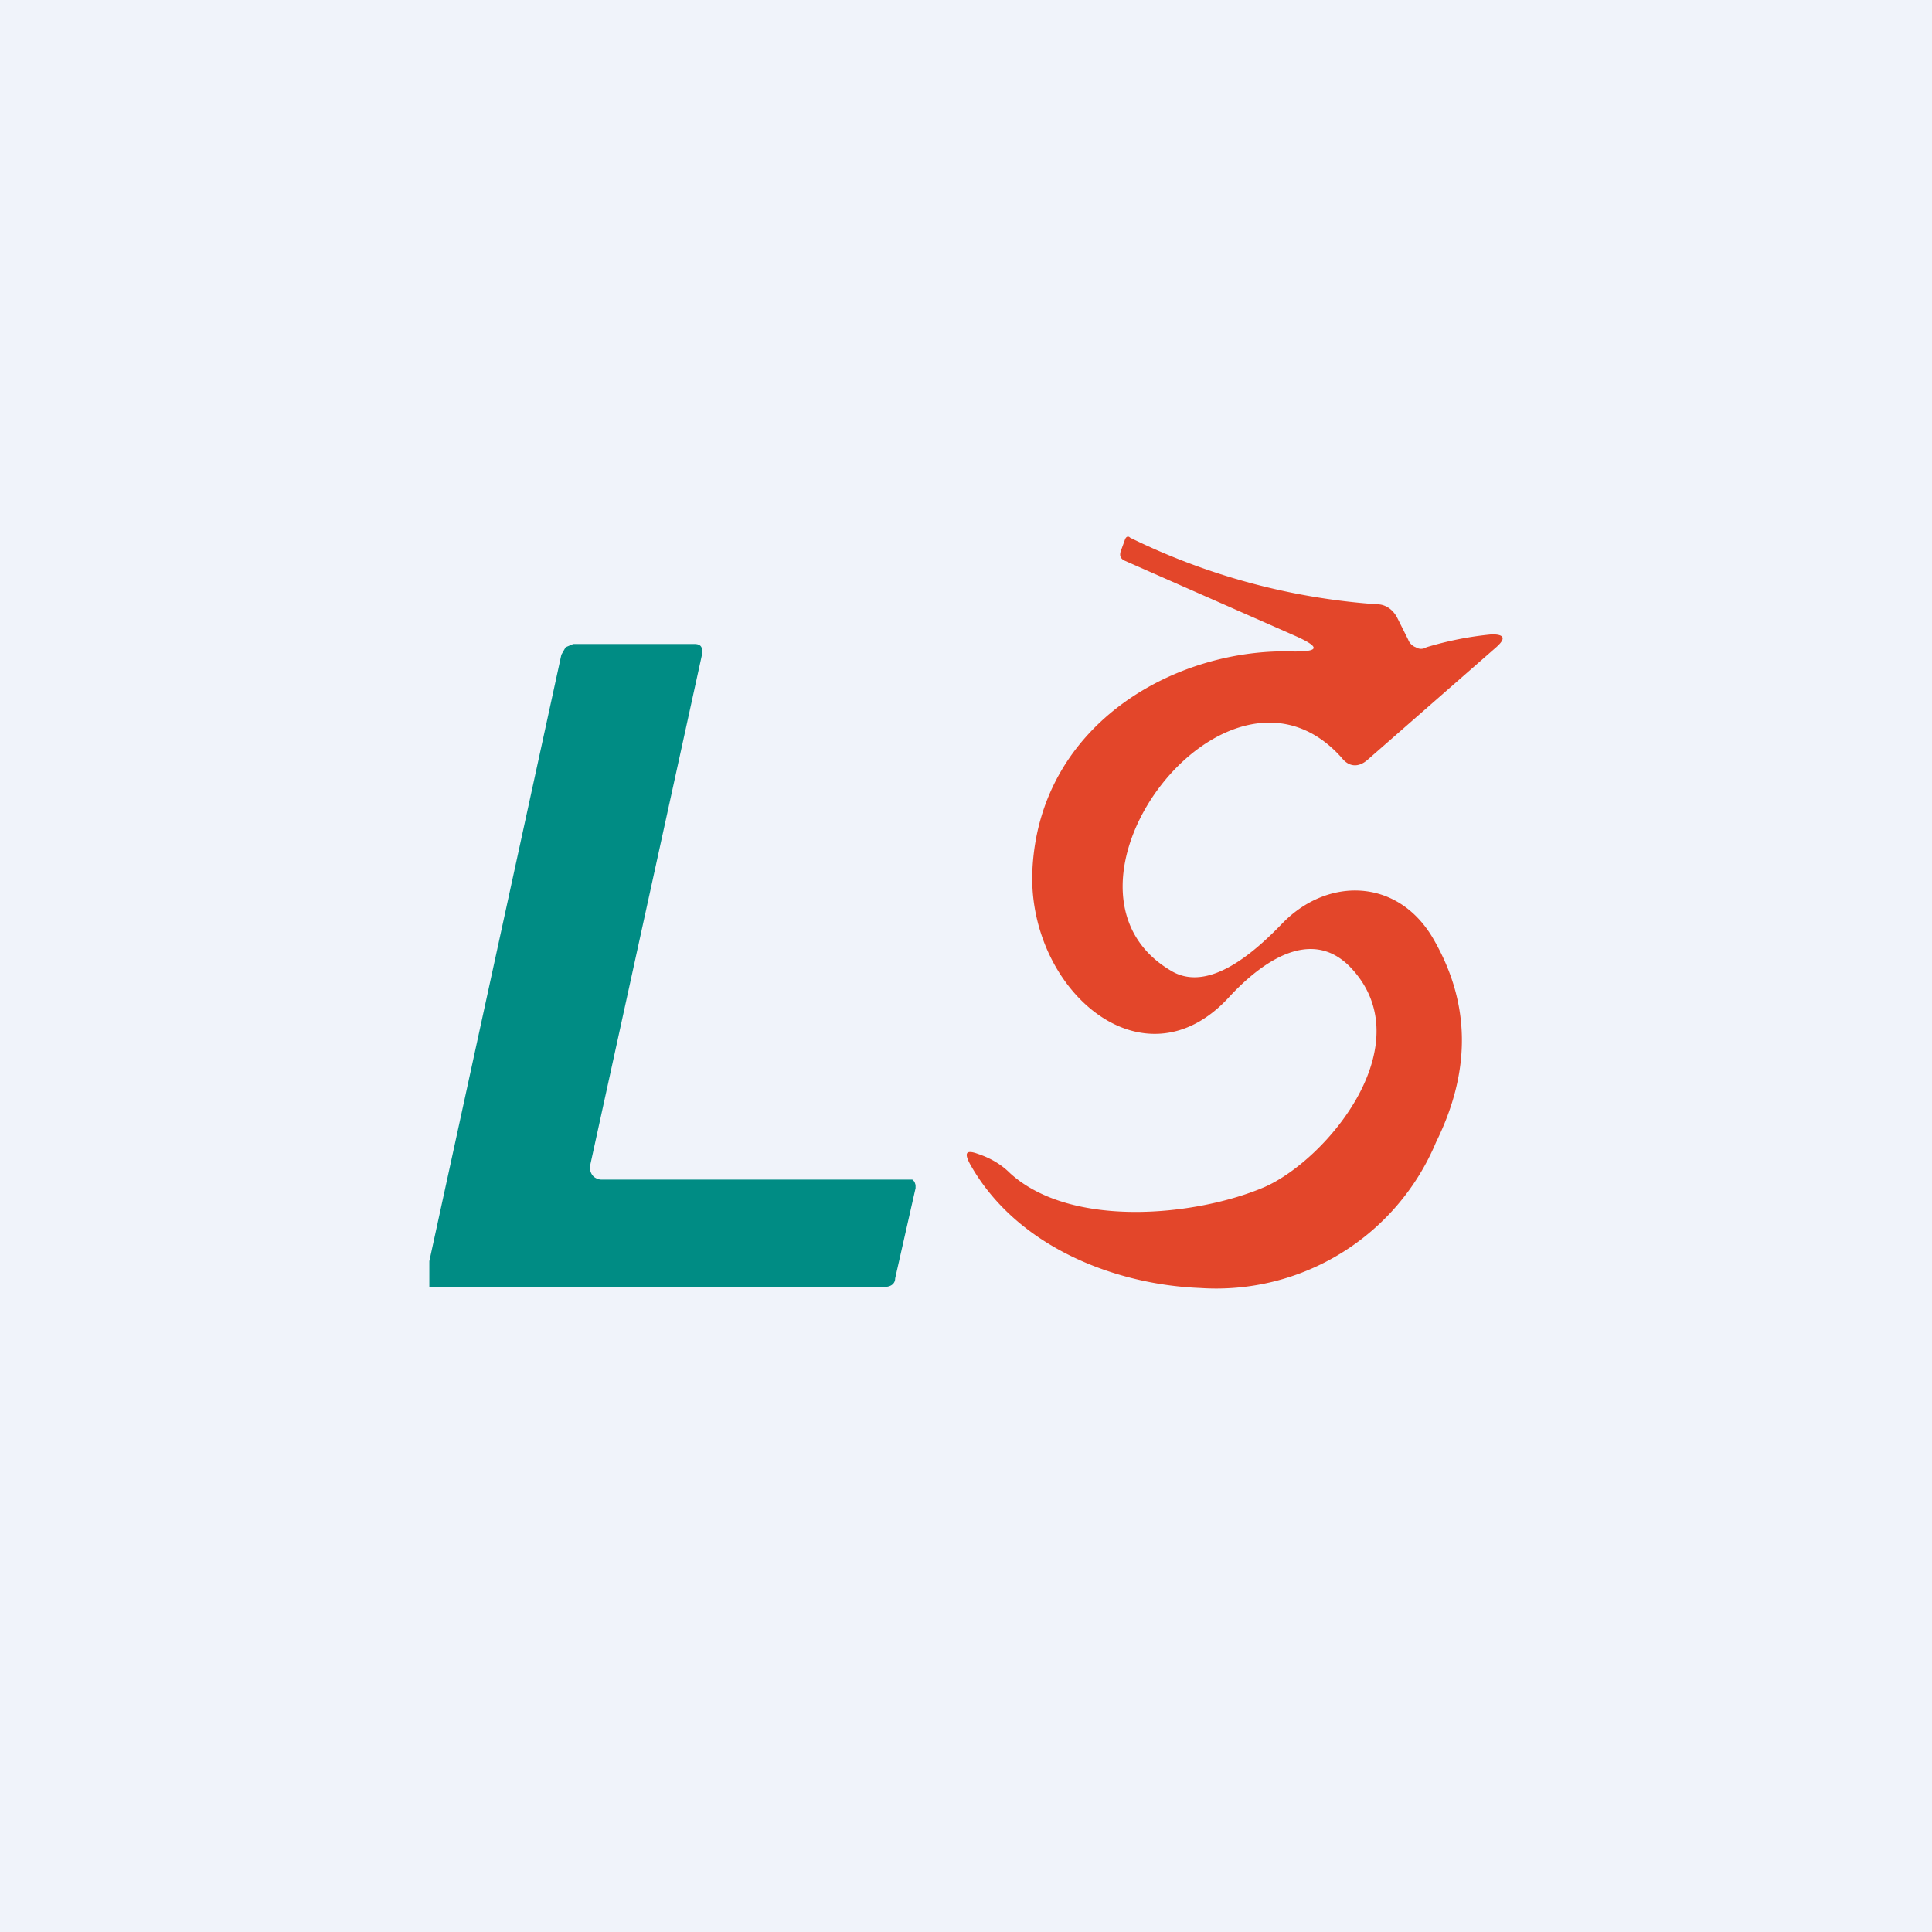 <!-- by TradingView --><svg width="18" height="18" viewBox="0 0 18 18" xmlns="http://www.w3.org/2000/svg"><path fill="#F0F3FA" d="M0 0h18v18H0z"/><path d="m12.08 5.93-1.61-.71c-.03-.02-.04-.04-.03-.08l.04-.11c.01-.03.03-.04.05-.02a6.2 6.2 0 0 0 2.3.62c.08 0 .15.05.19.13l.1.2c.01.03.04.06.07.07.03.02.07.02.1 0 .2-.06.4-.1.61-.12.12 0 .13.04.04.12l-1.2 1.05c-.08.07-.17.07-.24-.02-1.07-1.2-2.9 1.23-1.58 1.99.35.2.78-.19 1.03-.45.42-.43 1.07-.42 1.4.14.35.6.36 1.23.03 1.9a2.22 2.22 0 0 1-2.2 1.36c-.77-.03-1.7-.37-2.14-1.15-.06-.11-.04-.14.07-.1.12.04.22.1.3.18.57.52 1.74.4 2.37.13.59-.26 1.48-1.34.8-2.05-.37-.38-.83-.04-1.12.27-.81.9-1.91-.08-1.84-1.2.08-1.35 1.35-2.05 2.44-2.01.23 0 .24-.04.02-.14Z" fill="#E3462A"/><path d="M4 12v-.25L5.23 6.1l.04-.07.07-.03h1.13c.06 0 .08.03.07.1L5.5 10.85a.12.12 0 0 0 .02.1.1.1 0 0 0 .04.03.1.1 0 0 0 .04.01h2.9l.02.02.01.03v.03l-.19.84c0 .05-.04.08-.1.08H4Z" fill="#008C84"/></svg>